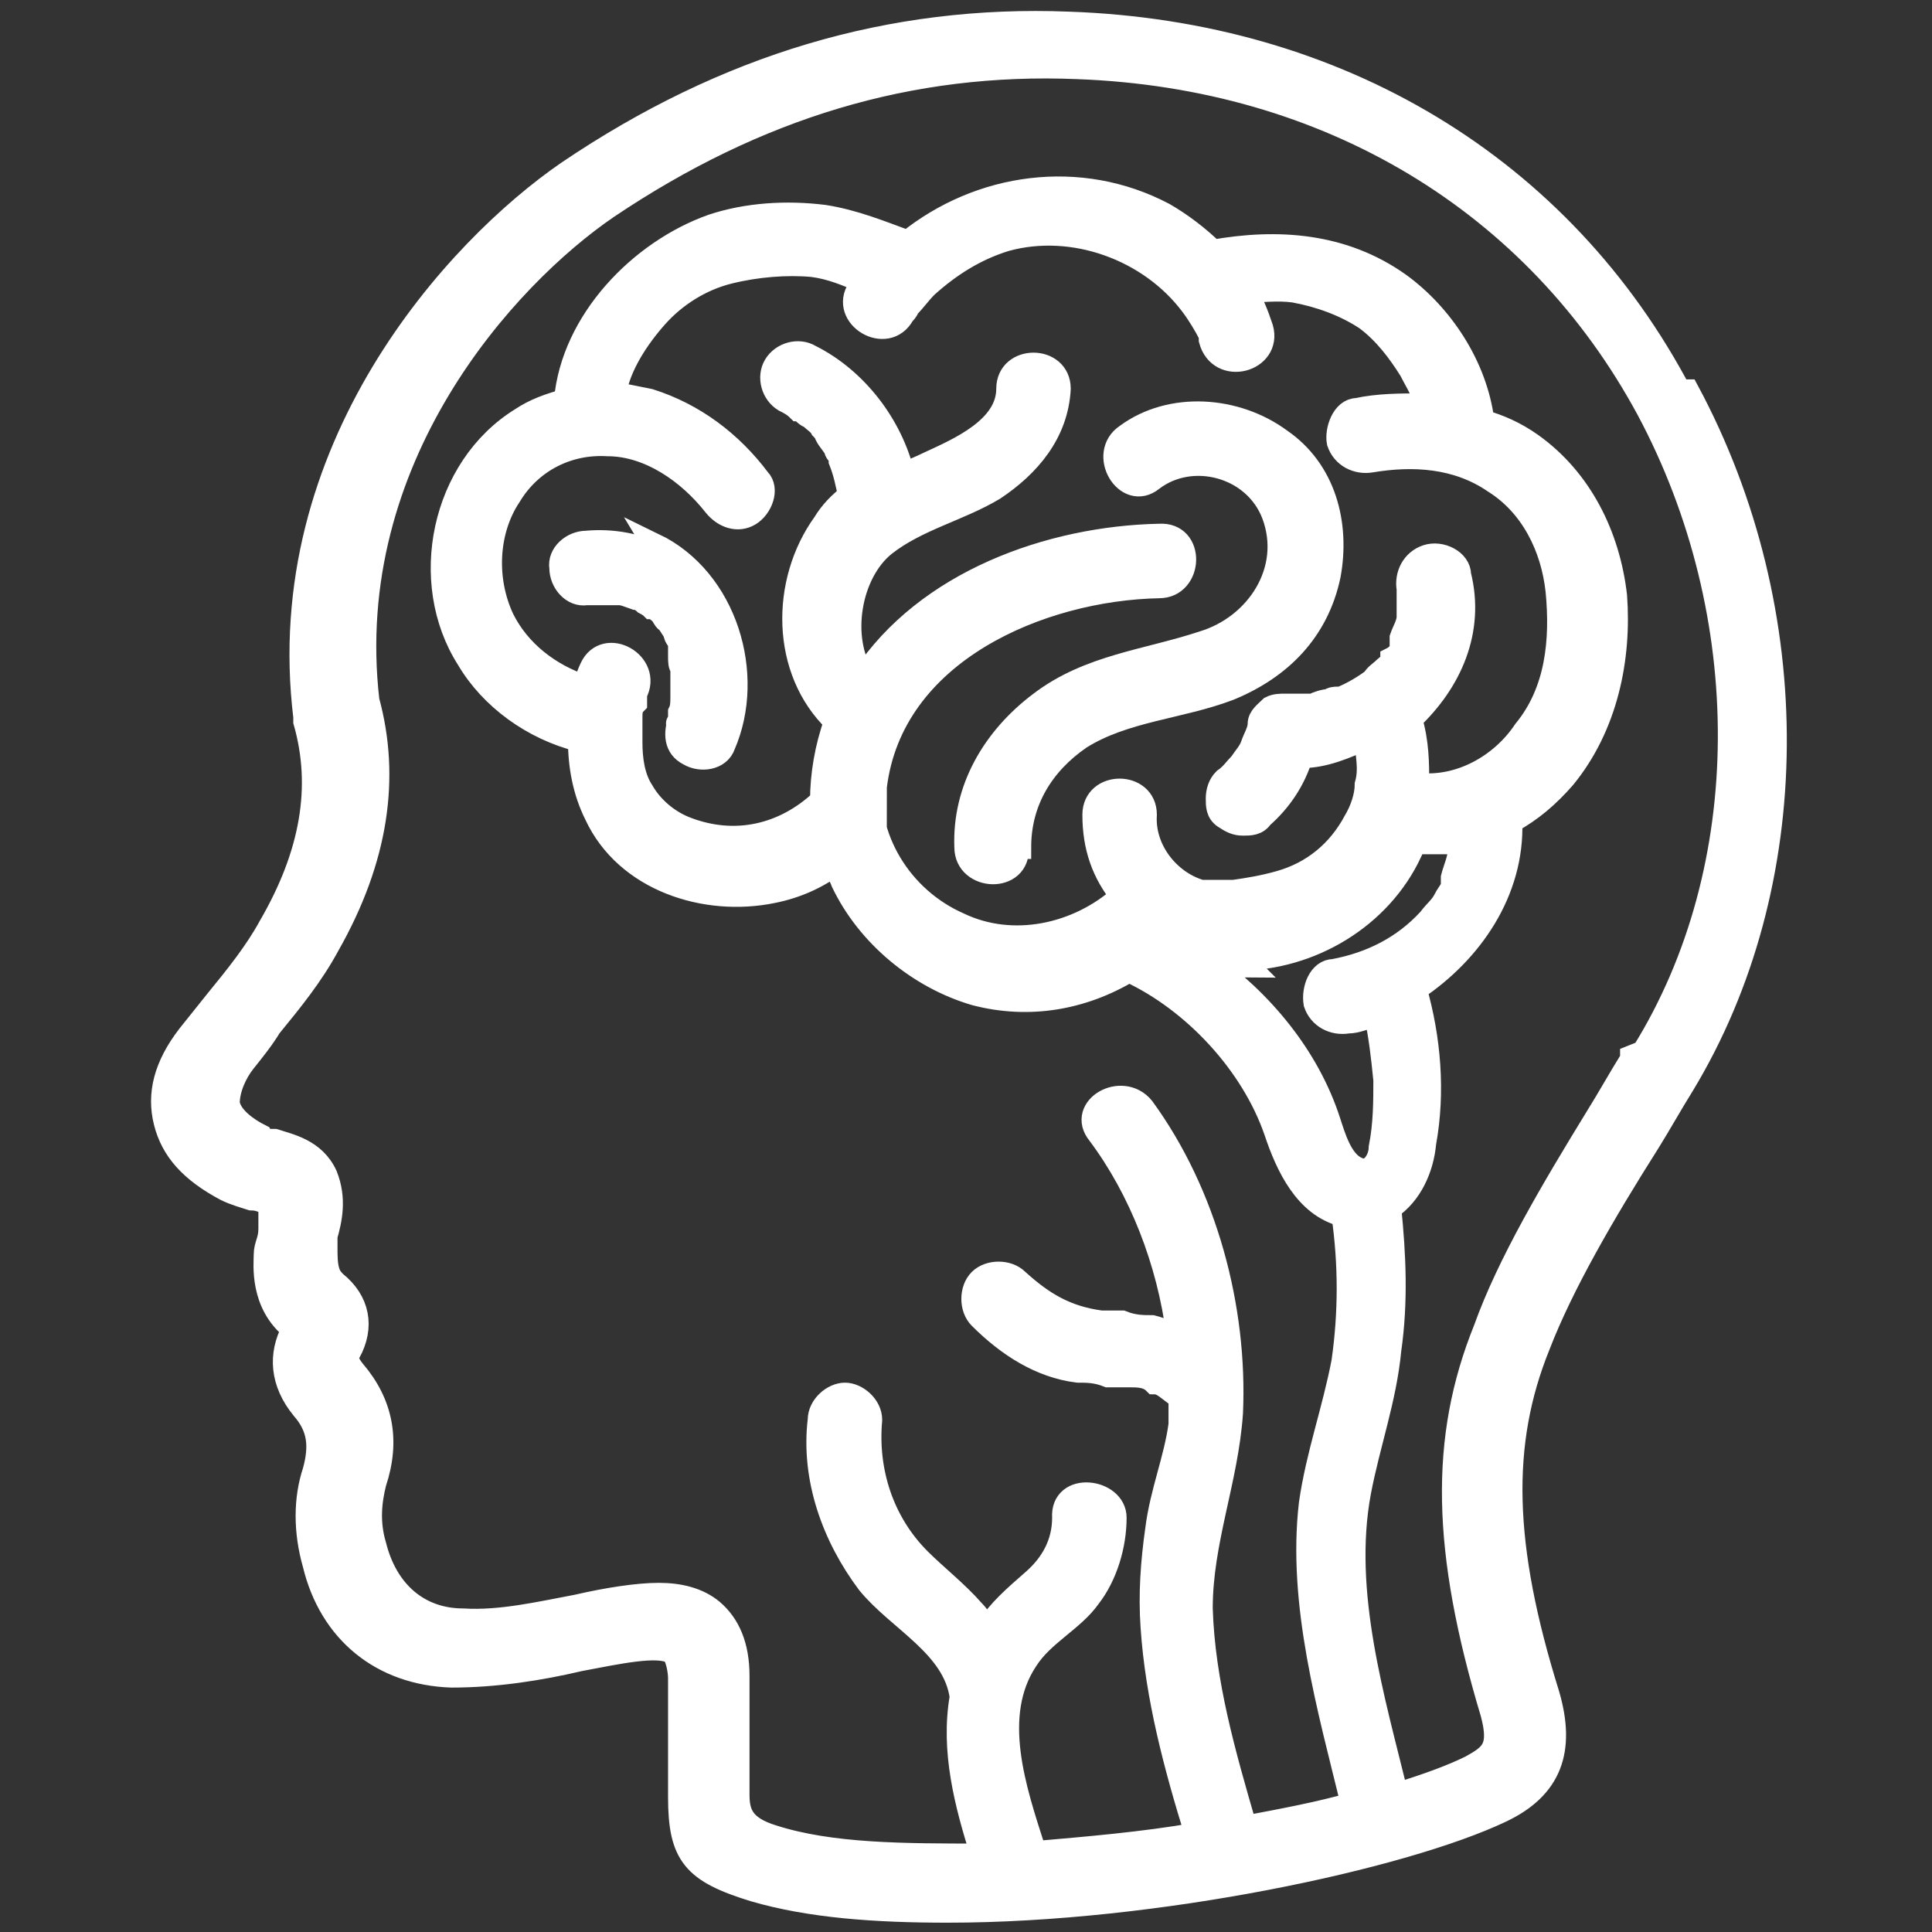 <?xml version="1.0" encoding="UTF-8"?>
<svg id="Vrstva_1" data-name="Vrstva 1" xmlns="http://www.w3.org/2000/svg" version="1.1" viewBox="0 0 83 83">
  <rect x="0" y="0" width="83" height="83" fill="#333333" stroke="none"/>
  <defs>
    <style>
      .cls-1 {
        fill: #fff;
        stroke: #fff;
        stroke-miterlimit: 10;
        stroke-width: 1px;
      }
    </style>
  </defs>
  <path class="cls-1" d="M72.2,16.9C67.1,7.2,57.5,1.4,45.9,1c-7.6-.3-14.7,1.8-21.5,6.4-4.8,3.3-12.7,11.9-11.3,23.4v.2c.8,2.8.3,5.7-1.5,8.8-.6,1.1-1.4,2.1-2.3,3.2-.4.5-.8,1-1.2,1.5-1,1.3-1.3,2.5-1,3.7.3,1.2,1.1,2.1,2.6,2.9.4.2.8.3,1.1.4.4,0,.7.2.8.3,0,.2,0,.5,0,1s-.2.7-.2,1.1-.2,2.1,1.2,3.2h0c-.6,1.1-.5,2.3.4,3.4.7.8.8,1.6.5,2.7-.4,1.2-.4,2.6,0,4,.7,2.9,2.9,4.7,5.9,4.8,1.9,0,3.8-.3,5.5-.7,1.6-.3,3.4-.7,4-.3.2.2.3.8.3,1.1v5.1c0,2.5.6,3.2,3.2,4,2.4.7,5.2.9,8.3.9,9,0,19.6-2.3,23.8-4.3,2.1-1,2.7-2.6,2-5-2-6.4-2.1-10.8-.4-15,1-2.6,2.8-5.7,4.7-8.7.5-.8,1-1.7,1.5-2.5,5.2-8.6,5.3-20.3.2-29.8h-.2ZM70.1,45.5c-.5.8-1,1.7-1.5,2.5-1.9,3.1-3.8,6.3-4.8,9.1-1.9,4.7-1.8,9.5.3,16.5.4,1.5,0,1.8-.9,2.3-.8.4-1.9.8-3.2,1.2-1-4.1-2.4-8.7-1.6-13,.4-2.1,1.1-4,1.3-6.1.3-2.1.2-4.1,0-6.1.9-.6,1.4-1.7,1.5-2.8.4-2.2.2-4.5-.4-6.6,2.4-1.6,4.2-4.2,4.1-7.2h0c.9-.5,1.6-1.1,2.3-1.9,1.8-2.2,2.4-5.1,2.2-7.8-.3-2.6-1.5-5-3.6-6.5-.7-.5-1.4-.8-2.1-1h0c-.3-2.4-1.8-4.6-3.6-5.9-2.4-1.7-5.2-1.9-8-1.4-.6-.6-1.4-1.2-2.1-1.6-3.6-1.9-7.9-1.3-11,1.2h0c-1.1-.4-2.3-.9-3.6-1.1-1.6-.2-3.3-.1-4.8.4-3.1,1.1-6,4.1-6.3,7.5-.7.2-1.3.4-1.9.8-3.4,2.1-4.4,7-2.3,10.3,1,1.7,2.8,3,4.8,3.5,0,1.1.2,2.2.7,3.2,1.3,2.8,4.7,3.9,7.6,3.3,1-.2,1.9-.6,2.7-1.2,0,.3.2.5.3.8,1.1,2.3,3.3,4.1,5.7,4.8,2.3.6,4.6.2,6.6-1,2.8,1.3,5.3,4,6.3,6.9.5,1.5,1.3,3.2,2.9,3.6.3,2.1.3,4.2,0,6.3-.4,2.1-1.1,4-1.4,6.1-.5,4.3.8,8.8,1.8,12.9-1.4.4-3,.7-4.6,1-.9-3.1-1.8-6.2-1.9-9.4,0-2.9,1.1-5.5,1.3-8.4.2-4.5-1.1-9.4-3.8-13.1-.9-1.1-2.8,0-1.9,1.1,1.8,2.4,3,5.5,3.4,8.6-.3,0-.7-.2-1.1-.3-.4,0-.8,0-1.3-.2-.3,0-.8,0-.9,0-1.5-.2-2.5-.8-3.6-1.8-.4-.4-1.2-.4-1.6,0-.4.4-.4,1.2,0,1.6,1.2,1.2,2.6,2.1,4.2,2.3.4,0,.8,0,1.3.2.3,0,.7,0,.9,0,.4,0,.8,0,1.1.3.3,0,.5.2.9.5,0,0,0,0,.2,0v1.3c-.2,1.5-.8,2.9-1,4.5-.2,1.4-.3,2.8-.2,4.2.2,3,1,6,1.9,8.9-2.3.4-4.7.6-7,.8v-.2c-.8-2.5-1.9-5.7-.3-8.1.7-1.1,2-1.7,2.7-2.7.7-.9,1.1-2.2,1.1-3.4s-2.3-1.5-2.2,0c0,1.1-.5,2-1.3,2.7s-1.5,1.3-2,2.1c-.2-.3-.4-.6-.6-.8-.7-.8-1.6-1.5-2.3-2.2-1.6-1.6-2.3-3.8-2.1-6,0-.6-.6-1.1-1.1-1.1s-1.1.5-1.1,1.1c-.3,2.5.6,5,2.1,7,1.3,1.6,3.7,2.7,4,4.9h0c-.4,2.3.2,4.6.9,6.8-3.4,0-6.5,0-9-.8-1.3-.4-1.5-1-1.5-1.8v-5.1c0-1.3-.4-2.2-1.1-2.8-.6-.5-1.4-.7-2.3-.7s-2.2.2-3.5.5c-1.6.3-3.3.7-4.9.6-1.9,0-3.3-1.2-3.8-3.2-.3-1-.2-1.9,0-2.7.6-1.8.3-3.4-.9-4.8-.4-.5-.3-.7-.2-.8.6-1.1.4-2.2-.6-3-.2-.2-.4-.4-.4-1.3s0-.5,0-.7c.2-.7.4-1.6,0-2.6-.5-1.1-1.6-1.3-2.2-1.5-.3,0-.5,0-.6-.2-.6-.3-1.3-.8-1.4-1.4,0-.6.3-1.3.7-1.8.4-.5.8-1,1.1-1.5.9-1.1,1.8-2.2,2.5-3.5,2.1-3.7,2.6-7.2,1.7-10.5-1.2-10.4,5.9-18.2,10.3-21.2,6.4-4.3,13-6.3,20.2-6,10.8.4,19.7,5.8,24.5,14.7,4.7,8.8,4.7,19.7-.2,27.6h0l-.5.2ZM37.6,33.8c.7-5.8,7.1-8.5,12.2-8.6,1.4,0,1.5-2.3,0-2.2-4.7.1-10,2-12.7,6.1-1.1-1.7-.6-4.5.9-5.7,1.4-1.1,3.2-1.5,4.7-2.4,1.5-1,2.7-2.4,2.8-4.3,0-1.4-2.2-1.4-2.2,0,0,1.7-2.1,2.6-3.4,3.2-.4.2-.7.3-1.1.5-.5-2.1-2-4.1-4-5.1-.5-.3-1.2-.1-1.5.4s-.1,1.2.4,1.5c.2.1.4.2.6.4,0,0,.1,0,.2.1,0,0,.2.2.3.2.2.2.4.3.5.5,0,0,.2.2.2.3h0c.1.2.3.4.4.6,0,.1.1.2.2.3v.2h0c.2.5.3,1,.4,1.5-.4.3-.8.7-1.1,1.2-1.8,2.5-1.8,6.3.5,8.5h0c-.4,1.1-.6,2.3-.6,3.4-1.6,1.5-3.7,2-5.8,1.2-.8-.3-1.5-.9-1.9-1.6-.4-.6-.5-1.4-.5-2.1v-.7h0v-.4c0-.2,0-.4.2-.6v-.4c.7-1.3-1.3-2.4-1.9-1.1-.1.2-.2.5-.3.8-1.5-.5-2.8-1.5-3.5-2.9-.8-1.7-.7-3.8.3-5.3.9-1.5,2.5-2.3,4.2-2.2,1.8,0,3.5,1.2,4.6,2.6.4.5,1,.7,1.5.4.5-.3.8-1.1.4-1.5-1.2-1.6-2.8-2.8-4.7-3.4-.5-.1-1-.2-1.5-.3.2-1.2,1-2.4,1.8-3.3.8-.9,1.9-1.6,3.1-1.9,1.2-.3,2.5-.4,3.6-.3.8.1,1.5.4,2.2.7,0,.1-.2.2-.2.3-.8,1.2,1.2,2.4,1.9,1.1,0,0,.2-.2.2-.3.3-.3.5-.6.8-.9,1-.9,2.1-1.6,3.4-2,2.9-.8,6.2.4,8,2.8.3.4.6.9.8,1.3v.2h0c.4,1.5,2.6.9,2.2-.5-.2-.6-.4-1.1-.7-1.6.7,0,1.4-.1,2.1,0,1.1.2,2.2.6,3.1,1.2.8.6,1.4,1.4,1.9,2.2.2.4.4.7.5,1,0,.2,0,.3,0,.5-.9,0-1.9,0-2.8.2-.6,0-.9.9-.8,1.4.2.6.8.9,1.4.8,1.8-.3,3.7-.2,5.3.9,1.6,1,2.5,2.8,2.7,4.7.2,2.1,0,4.3-1.4,6-1,1.5-2.8,2.5-4.6,2.3,0-.9,0-1.8-.3-2.8h0c1.7-1.6,2.7-3.8,2.1-6.2,0-.6-.8-1-1.4-.8-.6.2-.9.8-.8,1.4v.3h0v.9h0c0,.3-.2.6-.3.9v.2s0,.2,0,.2c0,.2-.2.4-.4.5,0,0,0,.1,0,.1,0,.1-.2.2-.3.3-.2.2-.4.3-.5.5-.4.3-.9.6-1.4.8h-.2c0,0-.2,0-.3.1-.2,0-.5.1-.7.2h-1.2c-.2,0-.4,0-.6.1-.2.2-.5.4-.5.7s-.2.6-.3.9-.3.5-.5.8c-.2.2-.4.5-.7.7-.2.2-.3.5-.3.8s0,.6.3.8.5.3.8.3.6,0,.8-.3c.8-.7,1.4-1.6,1.7-2.6,1,0,1.9-.4,2.8-.8,0,.7.2,1.3,0,2,0,.5-.2,1.1-.5,1.6-.7,1.3-1.8,2.2-3.2,2.6-.7.2-1.3.3-2,.4h-.8s-.4,0-.6,0c-1.4-.4-2.5-1.8-2.4-3.3,0-1.4-2.2-1.4-2.2,0s.4,2.5,1.2,3.5c-1.9,1.7-4.7,2.3-7,1.2-2.5-1.1-4.1-3.7-3.8-6.4h0l.2.6ZM36.2,20.1h0ZM53.2,41.2c3.1,0,6.1-1.8,7.4-4.6,0,0,0-.3.2-.4h1.9v.3c0,.4-.2.8-.3,1.2h0s0,.2,0,.3c0,.2-.2.4-.3.6-.2.4-.4.5-.7.9-1.1,1.2-2.5,1.9-4.1,2.2-.6,0-.9.8-.8,1.4.2.6.8.9,1.4.8.4,0,.8-.2,1.2-.3.2.9.3,1.8.4,2.8,0,.9,0,1.9-.2,2.9,0,.5-.4,1.2-1,.9-.7-.3-1-1.4-1.2-2-.9-2.8-2.9-5.2-5.3-6.9.6,0,1.2.2,1.8.2h0l-.3-.3Z"/>
  <path class="cls-1" d="M28.4,23.9c-1-.5-2.1-.7-3.2-.6-.6,0-1.2.5-1.1,1.1,0,.6.5,1.2,1.1,1.1h1.4c.2,0,.4.1.7.2h.1s.2.1.3.2c0,0,.2.1.3.2h.1c.1.1.3.2.4.4,0,0,.1.2.2.2h0c.1.2.2.3.3.5,0,.2.2.3.2.5v.5c0,.2,0,.4.1.5v.3c0-.3,0,0,0,0v.9h0c0,.3,0,.5-.1.7v.3s-.2.4,0,0c-.2.6-.2,1.2.4,1.5.5.3,1.3.2,1.5-.4,1.3-3,.1-7.1-3-8.6h0l.3.5Z"/>
  <path class="cls-1" d="M35.4,18.8h0Z"/>
  <path class="cls-1" d="M60.9,25.7c0-.1,0-.2,0,0h0Z"/>
  <path class="cls-1" d="M43.8,36.4c0-2,1-3.6,2.6-4.7,1.9-1.2,4.3-1.3,6.4-2.1,2.2-.9,3.8-2.5,4.3-4.9.4-2.2-.2-4.5-2.1-5.8-1.9-1.4-4.7-1.6-6.6-.2-1.2.8,0,2.8,1.1,1.9,1.7-1.3,4.4-.6,5.2,1.5.9,2.4-.7,4.8-3,5.5-2.4.8-4.9,1-7,2.6-2,1.5-3.3,3.7-3.2,6.2,0,1.4,2.3,1.5,2.2,0h0Z"/>
</svg>